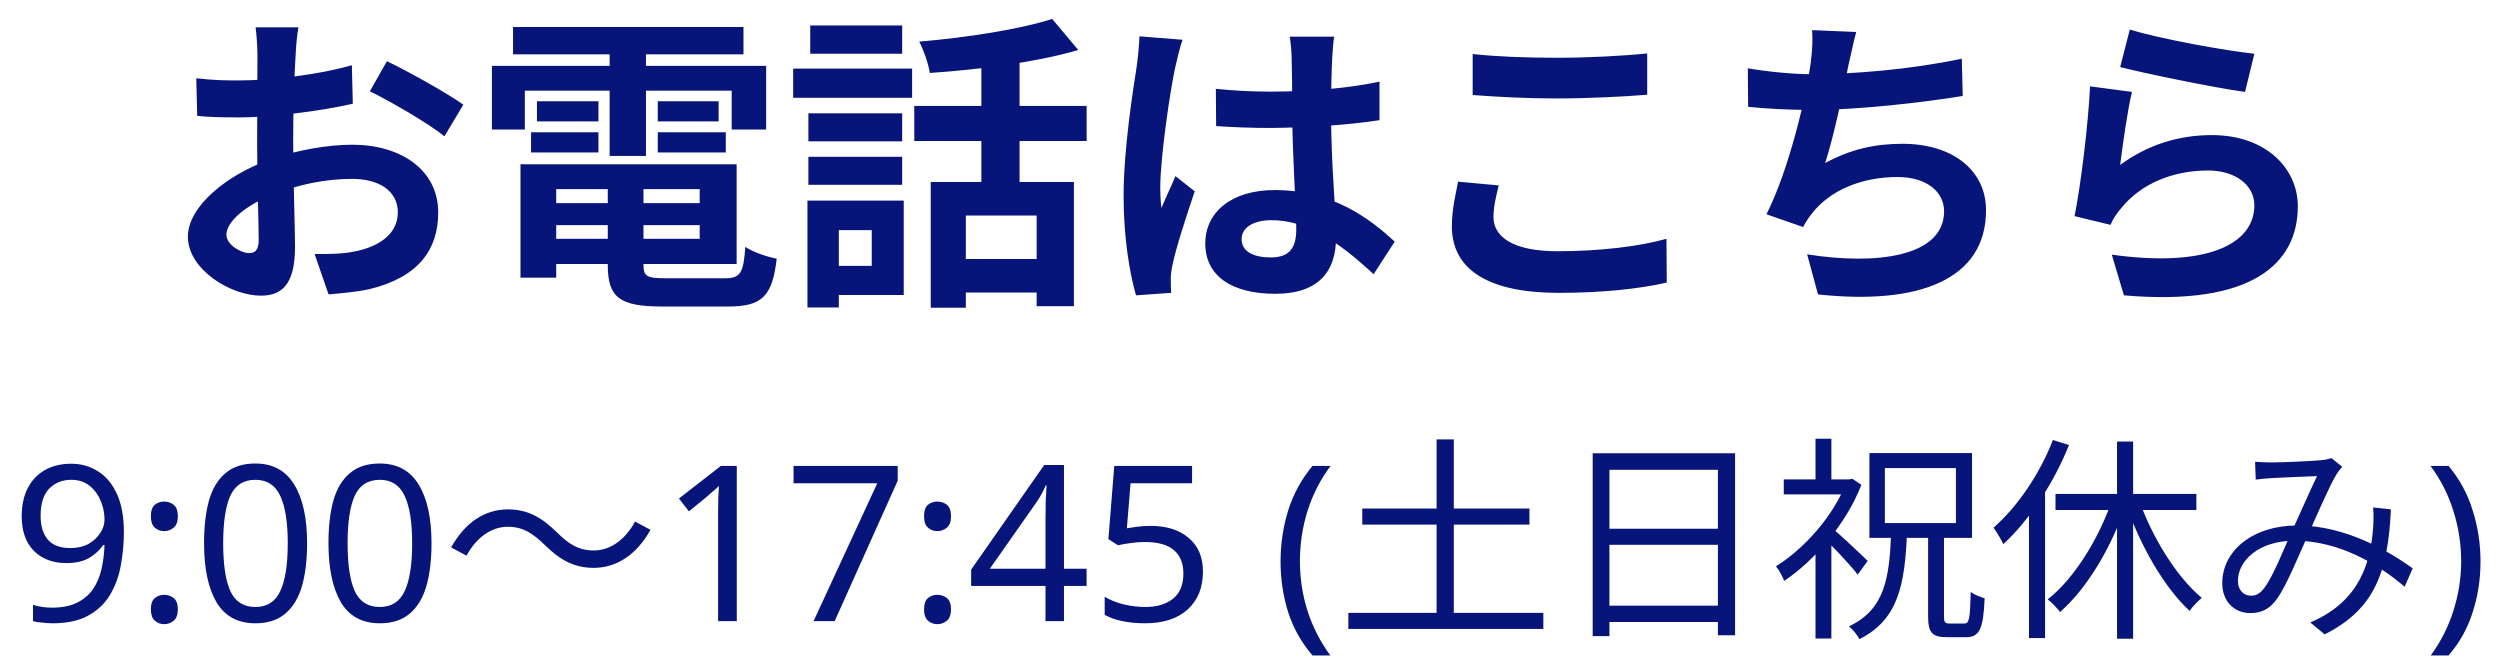 <svg width="161" height="43" viewBox="0 0 161 43" fill="none" xmlns="http://www.w3.org/2000/svg">
<path d="M19.22 1.76C19.14 2.14 19.06 3 19.04 3.5C18.94 5.08 18.88 7.24 18.88 9.1C18.88 11.28 19 14.74 19 15.9C19 18.36 18.12 19.04 16.8 19.04C14.86 19.04 12.1 17.36 12.1 15.24C12.1 13.3 14.6 11.26 17.38 10.28C19.16 9.64 21.18 9.32 22.7 9.32C25.78 9.32 28.22 10.92 28.22 13.68C28.22 16.06 26.98 17.84 23.8 18.62C22.88 18.82 21.98 18.88 21.16 18.96L20.26 16.36C21.14 16.36 22.02 16.36 22.7 16.22C24.32 15.94 25.62 15.12 25.62 13.68C25.62 12.3 24.42 11.52 22.68 11.52C20.98 11.52 19.22 11.88 17.66 12.5C15.86 13.18 14.58 14.26 14.58 15.12C14.58 15.76 15.52 16.3 16.04 16.3C16.4 16.3 16.66 16.14 16.66 15.44C16.66 14.4 16.56 11.62 16.56 9.2C16.56 6.92 16.58 4.44 16.58 3.52C16.58 3.12 16.52 2.12 16.46 1.76H19.22ZM24.92 3.94C26.44 4.68 28.76 5.98 29.84 6.74L28.62 8.78C27.66 7.98 25.06 6.48 23.82 5.88L24.92 3.94ZM12.64 5.04C13.82 5.18 14.68 5.18 15.4 5.18C17.48 5.18 20.6 4.8 22.66 4.2L22.72 6.68C20.46 7.2 17.24 7.56 15.48 7.56C14.16 7.56 13.38 7.54 12.7 7.46L12.64 5.04ZM34.7 13.08H46.06V14.5H34.7V13.08ZM34.72 10.58H47.44V17H34.72V15.38H45.06V12.18H34.72V10.58ZM39.14 11.46H41.44V17.06C41.44 17.8 41.66 17.92 42.88 17.92C43.44 17.92 45.96 17.92 46.68 17.92C47.68 17.92 47.88 17.6 48 15.9C48.5 16.24 49.4 16.54 50.02 16.66C49.74 19.1 49.06 19.74 46.88 19.74C46.24 19.74 43.26 19.74 42.66 19.74C39.9 19.74 39.14 19.16 39.14 17.06V11.46ZM33.52 10.58H35.82V17.88H33.52V10.58ZM33.04 1.74H47.88V3.5H33.04V1.74ZM34.58 6.52H38.54V7.82H34.58V6.52ZM34.2 8.52H38.54V9.82H34.2V8.52ZM42.36 8.52H46.74V9.82H42.36V8.52ZM42.36 6.52H46.28V7.82H42.36V6.52ZM39.26 2.44H41.6V10.04H39.26V2.44ZM31.68 4.24H49.34V8.34H47.12V5.84H33.8V8.34H31.68V4.24ZM59.94 11.72H69.16V19.72H66.76V13.88H62.2V19.82H59.94V11.72ZM67.76 1.22L69.44 3.22C66.72 4.02 63.04 4.48 59.88 4.7C59.8 4.12 59.48 3.22 59.2 2.68C62.24 2.42 65.64 1.9 67.76 1.22ZM63.2 3.1H65.66V12.8H63.2V3.1ZM58.88 6.82H69.98V9.08H58.88V6.82ZM61.46 16.68H67.9V18.84H61.46V16.68ZM52.06 7.3H58.1V9.1H52.06V7.3ZM52.18 1.64H58.1V3.46H52.18V1.64ZM52.06 10.1H58.1V11.9H52.06V10.1ZM51.08 4.42H58.74V6.3H51.08V4.42ZM53.24 12.92H58.2V19H53.24V17.12H56.14V14.82H53.24V12.92ZM52 12.92H54.02V19.8H52V12.92ZM78.3 5.72C79.46 5.84 80.6 5.9 81.82 5.9C84.26 5.9 86.76 5.7 88.84 5.26V7.74C86.74 8.06 84.22 8.22 81.82 8.24C80.64 8.24 79.5 8.2 78.32 8.12L78.3 5.72ZM85.92 2.36C85.86 2.74 85.82 3.22 85.8 3.64C85.76 4.3 85.72 5.68 85.72 7.12C85.72 10.8 86.04 13.4 86.04 15.3C86.04 17.4 85 18.92 82.12 18.92C79.34 18.92 77.62 17.78 77.62 15.68C77.62 13.64 79.34 12.24 82.08 12.24C85.84 12.24 88.26 14.12 89.82 15.56L88.46 17.66C86.16 15.52 84.14 14.18 81.88 14.18C80.74 14.18 79.96 14.64 79.96 15.4C79.96 16.22 80.76 16.58 81.84 16.58C83.06 16.58 83.48 15.94 83.48 14.76C83.48 13.38 83.22 10.02 83.22 7.14C83.22 5.62 83.2 4.28 83.18 3.68C83.18 3.36 83.12 2.74 83.06 2.36H85.92ZM76.16 2.56C76 2.96 75.76 4 75.68 4.36C75.38 5.7 74.72 10.1 74.72 12.1C74.72 12.48 74.74 13 74.8 13.4C75.08 12.7 75.42 12.02 75.7 11.34L76.94 12.32C76.38 13.98 75.72 16 75.5 17.1C75.44 17.38 75.38 17.82 75.4 18.02C75.4 18.24 75.4 18.58 75.42 18.86L73.16 19.02C72.76 17.64 72.36 15.34 72.36 12.64C72.36 9.62 72.96 5.84 73.2 4.3C73.28 3.74 73.36 2.96 73.38 2.34L76.16 2.56ZM94.84 3.48C96.32 3.64 98.18 3.72 100.3 3.72C102.26 3.72 104.56 3.6 106.08 3.44V6.1C104.68 6.22 102.22 6.34 100.3 6.34C98.22 6.34 96.48 6.24 94.84 6.12V3.48ZM96.52 11.94C96.34 12.66 96.18 13.3 96.18 13.98C96.18 15.24 97.42 16.18 100.3 16.18C102.98 16.18 105.54 15.88 107.32 15.38L107.34 18.2C105.58 18.6 103.18 18.86 100.38 18.86C95.82 18.86 93.5 17.34 93.5 14.58C93.5 13.44 93.76 12.46 93.9 11.7L96.52 11.94ZM119.54 2.06C119.34 2.78 119.22 3.46 119.06 4.1C118.74 5.7 118.14 8.64 117.54 10.5C119.16 9.62 120.72 9.26 122.52 9.26C125.74 9.26 127.9 10.96 127.9 13.54C127.9 18.02 123.56 19.66 117.08 18.96L116.38 16.38C120.78 17.08 125.2 16.56 125.2 13.6C125.2 12.42 124.16 11.4 122.2 11.4C119.9 11.4 117.86 12.24 116.68 13.76C116.46 14.04 116.3 14.28 116.12 14.62L113.76 13.8C115.24 10.88 116.36 6.02 116.62 3.96C116.72 3.12 116.74 2.6 116.7 1.94L119.54 2.06ZM112.56 4.4C113.86 4.62 115.46 4.78 116.7 4.78C119.26 4.78 123.06 4.48 126.34 3.78L126.4 6.18C123.86 6.6 119.62 7.08 116.72 7.08C115.2 7.08 113.76 7 112.58 6.88L112.56 4.4ZM137.16 1.9C139.06 2.5 143.42 3.28 145.18 3.46L144.58 5.92C142.54 5.64 138.1 4.72 136.54 4.32L137.16 1.9ZM137.3 5.92C137.02 7.04 136.68 9.46 136.54 10.62C138.34 9.3 140.34 8.7 142.44 8.7C145.94 8.7 147.98 10.86 147.98 13.28C147.98 16.94 145.08 19.74 136.78 19.02L136 16.4C142.02 17.24 145.18 15.78 145.18 13.22C145.18 11.92 143.96 10.98 142.2 10.98C139.94 10.98 137.92 11.82 136.66 13.34C136.3 13.76 136.08 14.08 135.92 14.48L133.6 13.92C134 11.96 134.48 8.04 134.6 5.56L137.3 5.92Z" fill="#071479"/>
<path d="M7.977 34.274C7.977 34.993 7.912 35.702 7.781 36.402C7.66 37.093 7.431 37.723 7.095 38.292C6.769 38.852 6.302 39.3 5.695 39.636C5.098 39.972 4.328 40.14 3.385 40.14C3.199 40.14 2.979 40.126 2.727 40.098C2.475 40.079 2.275 40.047 2.125 40V38.95C2.489 39.071 2.9 39.132 3.357 39.132C4.011 39.132 4.547 39.025 4.967 38.81C5.397 38.595 5.737 38.306 5.989 37.942C6.241 37.569 6.423 37.139 6.535 36.654C6.647 36.159 6.713 35.641 6.731 35.1H6.647C6.433 35.417 6.134 35.693 5.751 35.926C5.369 36.15 4.874 36.262 4.267 36.262C3.409 36.262 2.713 36.001 2.181 35.478C1.659 34.946 1.397 34.199 1.397 33.238C1.397 32.538 1.528 31.936 1.789 31.432C2.051 30.928 2.419 30.541 2.895 30.27C3.381 29.999 3.945 29.864 4.589 29.864C5.224 29.864 5.798 30.027 6.311 30.354C6.825 30.671 7.231 31.157 7.529 31.81C7.828 32.454 7.977 33.275 7.977 34.274ZM4.589 30.9C4.011 30.9 3.535 31.091 3.161 31.474C2.797 31.857 2.615 32.44 2.615 33.224C2.615 33.868 2.769 34.377 3.077 34.75C3.395 35.114 3.88 35.296 4.533 35.296C4.981 35.296 5.369 35.207 5.695 35.03C6.022 34.843 6.274 34.61 6.451 34.33C6.638 34.05 6.731 33.761 6.731 33.462C6.731 33.061 6.652 32.664 6.493 32.272C6.335 31.88 6.097 31.553 5.779 31.292C5.462 31.031 5.065 30.9 4.589 30.9ZM9.717 33.252C9.717 32.897 9.801 32.65 9.969 32.51C10.137 32.37 10.338 32.3 10.571 32.3C10.804 32.3 11.01 32.37 11.187 32.51C11.364 32.65 11.453 32.897 11.453 33.252C11.453 33.588 11.364 33.831 11.187 33.98C11.01 34.129 10.804 34.204 10.571 34.204C10.338 34.204 10.137 34.129 9.969 33.98C9.801 33.831 9.717 33.588 9.717 33.252ZM9.717 39.244C9.717 38.899 9.801 38.656 9.969 38.516C10.137 38.376 10.338 38.306 10.571 38.306C10.804 38.306 11.01 38.376 11.187 38.516C11.364 38.656 11.453 38.899 11.453 39.244C11.453 39.58 11.364 39.823 11.187 39.972C11.01 40.121 10.804 40.196 10.571 40.196C10.338 40.196 10.137 40.121 9.969 39.972C9.801 39.823 9.717 39.58 9.717 39.244ZM19.777 34.988C19.777 36.071 19.665 36.995 19.441 37.76C19.217 38.525 18.858 39.113 18.363 39.524C17.878 39.935 17.238 40.14 16.445 40.14C15.316 40.14 14.48 39.687 13.939 38.782C13.407 37.867 13.141 36.603 13.141 34.988C13.141 33.905 13.248 32.981 13.463 32.216C13.687 31.451 14.042 30.867 14.527 30.466C15.012 30.055 15.652 29.85 16.445 29.85C17.565 29.85 18.4 30.303 18.951 31.208C19.502 32.104 19.777 33.364 19.777 34.988ZM14.373 34.988C14.373 36.36 14.527 37.387 14.835 38.068C15.152 38.749 15.689 39.09 16.445 39.09C17.192 39.09 17.724 38.754 18.041 38.082C18.368 37.401 18.531 36.369 18.531 34.988C18.531 33.625 18.368 32.603 18.041 31.922C17.724 31.241 17.192 30.9 16.445 30.9C15.689 30.9 15.152 31.241 14.835 31.922C14.527 32.603 14.373 33.625 14.373 34.988ZM27.789 34.988C27.789 36.071 27.677 36.995 27.453 37.76C27.229 38.525 26.869 39.113 26.375 39.524C25.89 39.935 25.25 40.14 24.457 40.14C23.328 40.14 22.492 39.687 21.951 38.782C21.419 37.867 21.153 36.603 21.153 34.988C21.153 33.905 21.26 32.981 21.475 32.216C21.699 31.451 22.053 30.867 22.539 30.466C23.024 30.055 23.663 29.85 24.457 29.85C25.577 29.85 26.412 30.303 26.963 31.208C27.514 32.104 27.789 33.364 27.789 34.988ZM22.385 34.988C22.385 36.36 22.539 37.387 22.847 38.068C23.164 38.749 23.701 39.09 24.457 39.09C25.203 39.09 25.735 38.754 26.053 38.082C26.38 37.401 26.543 36.369 26.543 34.988C26.543 33.625 26.38 32.603 26.053 31.922C25.735 31.241 25.203 30.9 24.457 30.9C23.701 30.9 23.164 31.241 22.847 31.922C22.539 32.603 22.385 33.625 22.385 34.988ZM35.072 35.086C34.331 34.372 33.715 33.924 32.693 33.924C31.601 33.924 30.634 34.68 30.047 35.786L29.052 35.254C29.948 33.644 31.236 32.804 32.706 32.804C33.98 32.804 34.891 33.322 35.87 34.288C36.612 35.016 37.228 35.45 38.251 35.45C39.343 35.45 40.309 34.694 40.897 33.588L41.891 34.12C40.995 35.73 39.706 36.57 38.236 36.57C36.962 36.57 36.053 36.052 35.072 35.086ZM47.449 40H46.245V33.014C46.245 32.613 46.249 32.291 46.258 32.048C46.268 31.805 46.282 31.553 46.3 31.292C46.151 31.441 46.011 31.567 45.88 31.67C45.759 31.773 45.61 31.903 45.432 32.062L44.368 32.93L43.724 32.104L46.426 30.004H47.449V40ZM52.394 40L56.496 31.124H51.106V30.004H57.812V30.956L53.752 40H52.394ZM59.51 33.252C59.51 32.897 59.594 32.65 59.762 32.51C59.93 32.37 60.131 32.3 60.364 32.3C60.597 32.3 60.803 32.37 60.98 32.51C61.157 32.65 61.246 32.897 61.246 33.252C61.246 33.588 61.157 33.831 60.98 33.98C60.803 34.129 60.597 34.204 60.364 34.204C60.131 34.204 59.93 34.129 59.762 33.98C59.594 33.831 59.51 33.588 59.51 33.252ZM59.51 39.244C59.51 38.899 59.594 38.656 59.762 38.516C59.93 38.376 60.131 38.306 60.364 38.306C60.597 38.306 60.803 38.376 60.98 38.516C61.157 38.656 61.246 38.899 61.246 39.244C61.246 39.58 61.157 39.823 60.98 39.972C60.803 40.121 60.597 40.196 60.364 40.196C60.131 40.196 59.93 40.121 59.762 39.972C59.594 39.823 59.51 39.58 59.51 39.244ZM69.976 37.732H68.52V40H67.33V37.732H62.542V36.682L67.246 29.948H68.52V36.626H69.976V37.732ZM67.33 36.626V33.476C67.33 32.991 67.335 32.58 67.344 32.244C67.363 31.899 67.381 31.572 67.4 31.264H67.344C67.269 31.441 67.176 31.633 67.064 31.838C66.952 32.043 66.845 32.216 66.742 32.356L63.746 36.626H67.33ZM74.11 33.868C75.127 33.868 75.939 34.125 76.546 34.638C77.162 35.151 77.47 35.875 77.47 36.808C77.47 37.844 77.138 38.661 76.476 39.258C75.822 39.846 74.908 40.14 73.732 40.14C73.209 40.14 72.724 40.093 72.276 40C71.828 39.907 71.45 39.771 71.142 39.594V38.432C71.478 38.637 71.884 38.801 72.36 38.922C72.845 39.034 73.307 39.09 73.746 39.09C74.483 39.09 75.076 38.917 75.524 38.572C75.981 38.217 76.21 37.671 76.21 36.934C76.21 36.281 76.009 35.781 75.608 35.436C75.206 35.081 74.572 34.904 73.704 34.904C73.442 34.904 73.144 34.927 72.808 34.974C72.472 35.021 72.201 35.067 71.996 35.114L71.38 34.722L71.758 30.004H76.77V31.124H72.808L72.57 34.022C72.728 33.994 72.943 33.961 73.214 33.924C73.484 33.887 73.783 33.868 74.11 33.868ZM82.468 36.164C82.468 35.025 82.632 33.929 82.958 32.874C83.294 31.81 83.817 30.853 84.526 30.004H85.688C85.035 30.881 84.54 31.847 84.204 32.902C83.877 33.957 83.714 35.039 83.714 36.15C83.714 37.233 83.877 38.297 84.204 39.342C84.54 40.378 85.03 41.335 85.674 42.212H84.526C83.817 41.391 83.294 40.462 82.958 39.426C82.632 38.381 82.468 37.293 82.468 36.164ZM87.73 32.748H98.496V33.784H87.73V32.748ZM86.834 39.468H99.391V40.504H86.834V39.468ZM92.517 28.296H93.624V40.126H92.517V28.296ZM102.569 29.192H111.739V40.91H110.633V30.256H103.647V40.966H102.569V29.192ZM103.283 34.05H111.095V35.086H103.283V34.05ZM103.269 39.006H111.123V40.056H103.269V39.006ZM124.171 34.442H125.193V39.678C125.193 40.084 125.249 40.154 125.557 40.154C125.697 40.154 126.341 40.154 126.509 40.154C126.817 40.154 126.873 39.846 126.915 38.124C127.139 38.292 127.545 38.46 127.811 38.53C127.727 40.49 127.489 41.036 126.607 41.036C126.411 41.036 125.585 41.036 125.389 41.036C124.395 41.036 124.171 40.714 124.171 39.678V34.442ZM121.385 30.144V33.686H125.963V30.144H121.385ZM120.391 29.178H126.999V34.638H120.391V29.178ZM114.875 30.872H119.243V31.838H114.875V30.872ZM116.919 35.058L117.941 33.826V41.12H116.919V35.058ZM116.919 28.254H117.941V31.348H116.919V28.254ZM117.941 33.966C118.389 34.33 119.915 35.758 120.279 36.122L119.635 37.004C119.159 36.374 117.885 35.03 117.325 34.526L117.941 33.966ZM118.893 30.872H119.103L119.285 30.83L119.873 31.222C118.879 33.784 116.821 36.122 114.903 37.41C114.805 37.144 114.539 36.654 114.371 36.472C116.177 35.352 118.081 33.224 118.893 31.096V30.872ZM121.791 34.274H122.813C122.673 37.606 122.281 39.888 119.747 41.162C119.621 40.91 119.313 40.532 119.075 40.336C121.385 39.244 121.679 37.242 121.791 34.274ZM136.337 28.436H137.373V41.134H136.337V28.436ZM132.375 31.81H141.447V32.846H132.375V31.81ZM137.737 32.146C138.577 34.582 140.201 37.2 141.797 38.502C141.559 38.698 141.195 39.062 141.013 39.342C139.375 37.844 137.793 35.072 136.883 32.398L137.737 32.146ZM136.029 32.16L136.925 32.44C136.015 35.212 134.391 37.914 132.669 39.412C132.473 39.16 132.123 38.782 131.871 38.6C133.565 37.284 135.189 34.666 136.029 32.16ZM132.207 28.338L133.243 28.66C132.263 31.11 130.695 33.49 129.015 35.044C128.903 34.792 128.567 34.232 128.385 33.98C129.925 32.636 131.353 30.536 132.207 28.338ZM130.667 32.062L131.703 31.026V31.04V41.092H130.667V32.062ZM145.227 29.738C145.577 29.766 145.983 29.78 146.277 29.78C147.019 29.78 148.853 29.696 149.441 29.64C149.707 29.626 149.945 29.57 150.141 29.5L150.841 30.06C150.701 30.214 150.589 30.354 150.477 30.536C150.029 31.264 149.259 33.056 148.615 34.498C148.055 35.73 147.285 37.634 146.683 38.502C146.193 39.216 145.647 39.482 144.919 39.482C143.883 39.482 143.113 38.726 143.113 37.564C143.113 35.45 145.101 33.84 147.943 33.84C151.093 33.84 153.865 35.52 155.377 36.598L154.859 37.788C153.221 36.374 150.659 34.82 147.775 34.82C145.451 34.82 144.121 36.122 144.121 37.41C144.121 38.04 144.527 38.362 144.961 38.362C145.283 38.362 145.521 38.25 145.815 37.872C146.389 37.116 147.019 35.492 147.551 34.316C148.111 33.098 148.741 31.656 149.217 30.662C148.657 30.676 146.949 30.76 146.319 30.788C146.011 30.802 145.605 30.844 145.269 30.886L145.227 29.738ZM153.977 32.804C153.781 36.794 152.969 39.216 149.707 40.854L148.783 40.084C152.073 38.698 152.675 36.052 152.829 33.98C152.857 33.56 152.871 33.084 152.829 32.678L153.977 32.804ZM159.745 36.164C159.745 37.293 159.577 38.381 159.241 39.426C158.915 40.462 158.397 41.391 157.687 42.212H156.539C157.183 41.335 157.669 40.378 157.995 39.342C158.331 38.297 158.499 37.233 158.499 36.15C158.499 35.039 158.331 33.957 157.995 32.902C157.669 31.847 157.179 30.881 156.525 30.004H157.687C158.397 30.853 158.915 31.81 159.241 32.874C159.577 33.929 159.745 35.025 159.745 36.164Z" fill="#071479"/>
</svg>

